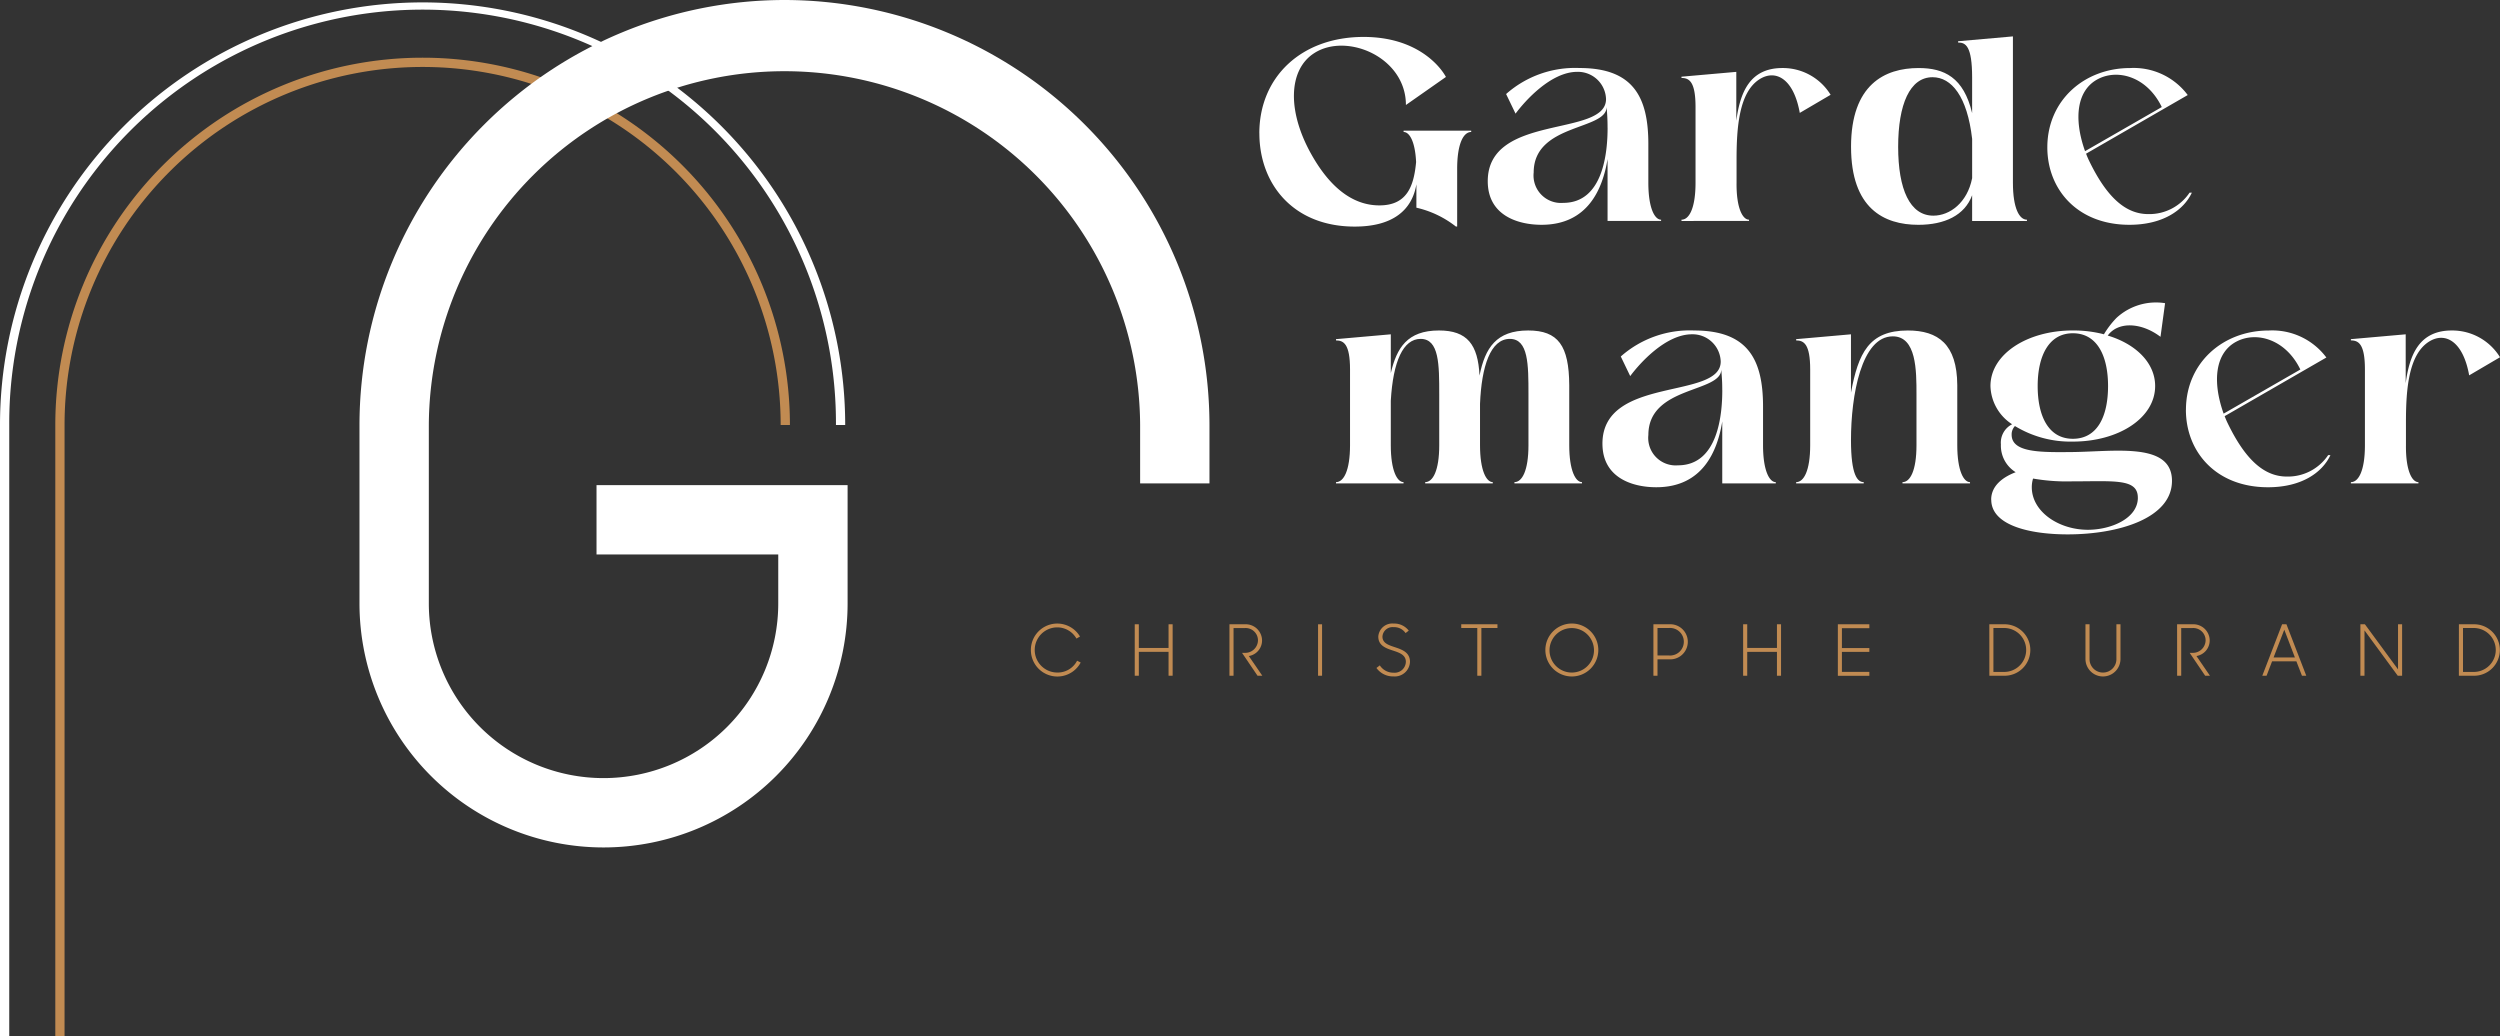<svg xmlns="http://www.w3.org/2000/svg" width="255" height="105.688" viewBox="0 0 255 105.688">
  <rect x="0" y="0" width="255" height="105.688" fill="#333333" stroke="none"/>
  <g id="Groupe_382" data-name="Groupe 382" transform="translate(-833 -2631)">
    <path id="Tracé_364" data-name="Tracé 364" d="M4.877,103.907H3.934V41.57a37.465,37.465,0,0,1,74.931,0H77.92a36.521,36.521,0,0,0-73.042,0Z" transform="translate(834.707 2632.781)" fill="#c18b52"/>
    <path id="Tracé_365" data-name="Tracé 365" d="M.943,105.614H0V43.276a43.105,43.105,0,1,1,86.21,0h-.943a42.162,42.162,0,1,0-84.323,0Z" transform="translate(833 2631.074)" fill="#fff"/>
    <path id="Tracé_366" data-name="Tracé 366" d="M68.923,0A43.4,43.4,0,0,0,25.574,43.35V61.545a24.894,24.894,0,0,0,49.788,0V49.482H49.752v7.073H68.289v4.99a17.821,17.821,0,0,1-35.642,0V43.35a36.277,36.277,0,0,1,72.553,0v5.959h7.073V43.35A43.4,43.4,0,0,0,68.923,0" transform="translate(844.093 2631)" fill="#fff"/>
    <line id="Ligne_1" data-name="Ligne 1" transform="translate(873.203 2692.544)" fill="none"/>
    <path id="Tracé_367" data-name="Tracé 367" d="M89.59,12.456c0-5.747,4.29-9.829,10.634-9.829,5.331,0,7.748,2.886,8.4,4.082l-4.082,2.86c0-4.888-6.032-7.41-9.334-5.3C92.5,5.982,92.373,10.375,95.127,15c2.08,3.51,4.422,4.81,6.709,4.81,2.782,0,3.511-1.9,3.745-4.42-.1-2.106-.677-3.067-1.275-3.067v-.132H111.2v.132c-.781,0-1.431,1.169-1.431,3.769v5.876h-.129a10.175,10.175,0,0,0-4.03-1.924V17.656c-.442,2.651-2.419,4.316-6.291,4.316-6.267,0-9.725-4.341-9.725-9.516" transform="translate(871.862 2632.14)" fill="#fff"/>
    <path id="Tracé_368" data-name="Tracé 368" d="M105.84,16.384c0-6.942,12.064-4.446,12.064-8.372a2.87,2.87,0,0,0-2.938-2.783c-2.678,0-5.331,2.964-6.291,4.264l-.964-2A10.6,10.6,0,0,1,115.2,4.839c5.46,0,7.02,2.938,7.02,7.75V16.54c0,2.6.651,3.769,1.3,3.769v.13h-5.46V14.121c-.495,3.042-2,6.709-6.734,6.709-2.392,0-5.486-.936-5.486-4.446m12.22-5.46a20.808,20.808,0,0,0-.1-2.106c0,2.392-7.436,1.663-7.436,6.683a2.8,2.8,0,0,0,3.015,3.093c4.109,0,4.525-5.226,4.525-7.669" transform="translate(878.911 2633.099)" fill="#fff"/>
    <path id="Tracé_369" data-name="Tracé 369" d="M119.623,20.44v-.13c.78,0,1.431-1.17,1.431-3.769V8.818c0-2.6-.651-2.964-1.431-2.964v-.13l5.59-.493v4.991c.39-2.912,1.378-5.382,4.706-5.382a5.715,5.715,0,0,1,4.914,2.73l-3.146,1.847c-.624-3.51-2.47-4.472-4.108-3.432-2.079,1.326-2.34,4.889-2.34,8.191V16.54c-.026,2.6.624,3.769,1.273,3.769v.13Z" transform="translate(884.89 2633.099)" fill="#fff"/>
    <path id="Tracé_370" data-name="Tracé 370" d="M131.684,13.849c0-6.343,3.432-8.033,6.891-8.033,2.627,0,4.6.962,5.46,4.6V6.8c0-3.223-.649-3.587-1.431-3.587v-.13l5.592-.495V17.517c0,2.6.65,3.769,1.429,3.769v.13h-5.59V18.79c-.754,2.055-2.809,3.017-5.487,3.017-3.536,0-6.863-1.69-6.863-7.957m12.351,3.225v-4.03C143.54,8.7,141.928,6.752,140,6.752c-2.314,0-3.51,2.756-3.51,7.1s1.2,7.021,3.589,7.021c1.689,0,3.457-1.326,3.951-3.8" transform="translate(890.122 2632.124)" fill="#fff"/>
    <path id="Tracé_371" data-name="Tracé 371" d="M145.649,12.926c0-4.759,3.744-8.086,8.449-8.086a6.883,6.883,0,0,1,5.772,2.625l.1.13L149.6,13.576c.1.26.208.519.337.779,1.821,3.745,3.745,5.382,6.006,5.382a4.941,4.941,0,0,0,4.212-2.184h.235c-.859,1.821-2.991,3.276-6.37,3.276-5.305,0-8.372-3.613-8.372-7.9m11.674-4.109c-1.483-3.068-4.446-3.926-6.5-2.859-2.158,1.117-2.522,4-1.326,7.357Z" transform="translate(896.179 2633.1)" fill="#fff"/>
    <path id="Tracé_372" data-name="Tracé 372" d="M95.044,39.111v-.13c.78,0,1.431-1.169,1.431-3.769V27.489c0-2.6-.651-2.964-1.431-2.964v-.13l5.59-.493v3.951c.6-2.549,1.665-4.343,4.914-4.343,2.885,0,3.979,1.431,4.135,4.6.571-2.833,1.716-4.6,4.965-4.6,3.068,0,4.159,1.56,4.187,5.564v6.137c0,2.6.649,3.769,1.3,3.769v.13h-6.891v-.13c.78,0,1.431-1.169,1.431-3.769V30.037c0-3.041,0-5.668-1.9-5.668-1.974,0-2.886,2.807-3.041,6.63v4.212c0,2.6.649,3.769,1.3,3.769v.13h-6.891v-.13c.78,0,1.431-1.169,1.431-3.769V30.037c0-3.041,0-5.668-1.9-5.668-1.768,0-2.809,2.263-3.041,6.317v4.525c0,2.6.65,3.769,1.3,3.769v.13Z" transform="translate(874.228 2641.198)" fill="#fff"/>
    <path id="Tracé_373" data-name="Tracé 373" d="M114,35.055c0-6.944,12.064-4.448,12.064-8.373a2.87,2.87,0,0,0-2.938-2.782c-2.678,0-5.331,2.964-6.293,4.264l-.962-2a10.6,10.6,0,0,1,7.489-2.652c5.46,0,7.021,2.938,7.021,7.748V35.21c0,2.6.65,3.771,1.3,3.771v.129h-5.46V32.792c-.495,3.041-2,6.709-6.734,6.709-2.392,0-5.486-.936-5.486-4.446m12.22-5.461c0-.806-.027-1.143-.1-2.106,0,2.393-7.436,1.665-7.436,6.683a2.8,2.8,0,0,0,3.015,3.094c4.109,0,4.525-5.226,4.525-7.671" transform="translate(882.449 2641.198)" fill="#fff"/>
    <path id="Tracé_374" data-name="Tracé 374" d="M127.78,39.111v-.13c.78,0,1.431-1.169,1.431-3.769V27.489c0-2.6-.651-2.964-1.431-2.964v-.13l5.59-.493v5.953c.754-4.03,1.819-6.344,5.8-6.344,3.094,0,5.018,1.405,5.044,5.564v6.137c0,2.6.651,3.769,1.3,3.769v.13h-6.889v-.13c.779,0,1.428-1.169,1.428-3.769V30.037c0-2.445,0-5.927-2.417-5.927-3.2,0-4.264,6.032-4.264,10.581,0,3.615.677,4.29,1.3,4.29v.13Z" transform="translate(888.428 2641.198)" fill="#fff"/>
    <path id="Tracé_375" data-name="Tracé 375" d="M141.677,41.632c0-1.4,1.144-2.288,2.5-2.807a3.175,3.175,0,0,1-1.508-2.835,2.1,2.1,0,0,1,1.144-2.055,4.794,4.794,0,0,1-2.209-3.9c0-3.25,3.744-5.668,8.4-5.668a12.364,12.364,0,0,1,3.173.39,9.183,9.183,0,0,1,1.273-1.663,5.939,5.939,0,0,1,4.965-1.51l-.467,3.432c-1.951-1.481-4.316-1.586-5.382-.129,2.86.857,4.836,2.782,4.836,5.147,0,3.276-3.744,5.669-8.4,5.669a10.9,10.9,0,0,1-5.9-1.586,1.227,1.227,0,0,0-.337.883c0,1.847,2.989,1.8,6.24,1.768,4.343-.052,10.114-1.014,10.114,2.939,0,3.821-5.46,5.46-10.634,5.46-3.926,0-7.8-.936-7.8-3.537m14.95-.208c0-1.976-2.417-1.663-6.733-1.663a19.882,19.882,0,0,1-3.953-.287,3.042,3.042,0,0,0-.129.885c0,2.5,2.756,4.341,5.719,4.341,2.34,0,5.1-1.144,5.1-3.276m-3.041-11.388c0-3.042-1.093-5.381-3.589-5.381-2.47,0-3.589,2.338-3.589,5.381,0,3.094,1.118,5.382,3.589,5.382,2.5,0,3.589-2.288,3.589-5.382" transform="translate(894.423 2640.34)" fill="#fff"/>
    <path id="Tracé_376" data-name="Tracé 376" d="M155.51,31.6c0-4.759,3.744-8.087,8.451-8.087a6.881,6.881,0,0,1,5.771,2.624l.1.13-10.375,5.982c.1.26.208.518.338.779,1.821,3.744,3.745,5.382,6.006,5.382a4.944,4.944,0,0,0,4.212-2.185h.234c-.857,1.821-2.989,3.276-6.37,3.276-5.3,0-8.372-3.612-8.372-7.9m11.674-4.109c-1.481-3.068-4.445-3.926-6.5-2.859-2.159,1.115-2.522,4-1.326,7.358Z" transform="translate(900.457 2641.199)" fill="#fff"/>
    <path id="Tracé_377" data-name="Tracé 377" d="M167.244,39.111v-.13c.78,0,1.431-1.169,1.431-3.769V27.489c0-2.6-.651-2.964-1.431-2.964v-.13l5.59-.493v4.991c.39-2.912,1.378-5.382,4.706-5.382a5.715,5.715,0,0,1,4.914,2.73l-3.146,1.847c-.624-3.51-2.47-4.472-4.108-3.432-2.079,1.326-2.34,4.889-2.34,8.191v2.366c-.026,2.6.624,3.769,1.273,3.769v.13Z" transform="translate(905.547 2641.198)" fill="#fff"/>
    <path id="Tracé_378" data-name="Tracé 378" d="M73.337,47.057a2.692,2.692,0,0,1,5.01-1.374l-.36.209a2.249,2.249,0,0,0-1.954-1.143,2.3,2.3,0,0,0,0,4.607,2.221,2.221,0,0,0,2.019-1.207l.367.186a2.7,2.7,0,0,1-5.081-1.279" transform="translate(864.812 2650.243)" fill="#c18b52"/>
    <path id="Tracé_379" data-name="Tracé 379" d="M84.175,47.223H81.143v2.436h-.417V44.411h.417v2.416h3.032V44.411h.417v5.248h-.417Z" transform="translate(868.017 2650.265)" fill="#c18b52"/>
    <path id="Tracé_380" data-name="Tracé 380" d="M87.464,44.411h1.6a1.665,1.665,0,0,1,1.726,1.639,1.611,1.611,0,0,1-1.351,1.6l1.379,2.012h-.489l-1.581-2.336h.28a1.3,1.3,0,0,0,1.345-1.273,1.258,1.258,0,0,0-1.338-1.257H87.881v4.866h-.417Z" transform="translate(870.94 2650.265)" fill="#c18b52"/>
    <rect id="Rectangle_381" data-name="Rectangle 381" width="0.409" height="5.248" transform="translate(967.441 2694.677)" fill="#c18b52"/>
    <path id="Tracé_381" data-name="Tracé 381" d="M97.921,48.89l.344-.265a1.642,1.642,0,0,0,1.4.747,1.148,1.148,0,0,0,1.257-1.107c0-.713-.654-.935-1.338-1.157-.725-.238-1.474-.512-1.474-1.417a1.428,1.428,0,0,1,1.561-1.331,1.862,1.862,0,0,1,1.546.72l-.324.252a1.4,1.4,0,0,0-1.222-.605,1.03,1.03,0,0,0-1.137.964c0,.675.634.87,1.309,1.093.734.244,1.5.539,1.5,1.481a1.554,1.554,0,0,1-1.675,1.487,2.082,2.082,0,0,1-1.746-.862" transform="translate(875.476 2650.243)" fill="#c18b52"/>
    <path id="Tracé_382" data-name="Tracé 382" d="M105.591,44.793h-1.637v-.381h3.693v.381h-1.639v4.866h-.417Z" transform="translate(878.093 2650.265)" fill="#c18b52"/>
    <path id="Tracé_383" data-name="Tracé 383" d="M109.939,47.057a2.7,2.7,0,1,1,2.7,2.7,2.7,2.7,0,0,1-2.7-2.7m4.959,0a2.268,2.268,0,1,0-2.264,2.3,2.266,2.266,0,0,0,2.264-2.3" transform="translate(880.689 2650.243)" fill="#c18b52"/>
    <path id="Tracé_384" data-name="Tracé 384" d="M117.625,44.412h1.59a1.791,1.791,0,1,1,0,3.573h-1.173V49.66h-.417Zm.417.381v2.8h1.15a1.406,1.406,0,1,0,0-2.8Z" transform="translate(884.023 2650.265)" fill="#c18b52"/>
    <path id="Tracé_385" data-name="Tracé 385" d="M127.457,47.223h-3.032v2.436h-.417V44.411h.417v2.416h3.032V44.411h.417v5.248h-.417Z" transform="translate(886.792 2650.265)" fill="#c18b52"/>
    <path id="Tracé_386" data-name="Tracé 386" d="M130.746,44.411h3.213v.4h-2.8v2.027h2.8v.389h-2.8v2.04h2.8v.4h-3.213Z" transform="translate(889.715 2650.265)" fill="#c18b52"/>
    <path id="Tracé_387" data-name="Tracé 387" d="M141.522,44.412H143a2.625,2.625,0,1,1,.014,5.248h-1.488Zm.417.381v4.478h1.042a2.24,2.24,0,1,0-.014-4.478Z" transform="translate(894.389 2650.265)" fill="#c18b52"/>
    <path id="Tracé_388" data-name="Tracé 388" d="M148.362,47.948V44.411h.416V47.97a1.37,1.37,0,0,0,2.74-.007V44.411h.416v3.537a1.786,1.786,0,0,1-3.572,0" transform="translate(897.356 2650.265)" fill="#c18b52"/>
    <path id="Tracé_389" data-name="Tracé 389" d="M154.879,44.411h1.6a1.665,1.665,0,0,1,1.726,1.639,1.61,1.61,0,0,1-1.351,1.6l1.379,2.012h-.489l-1.581-2.336h.28a1.3,1.3,0,0,0,1.345-1.273,1.258,1.258,0,0,0-1.338-1.257H155.3v4.866h-.417Z" transform="translate(900.184 2650.265)" fill="#c18b52"/>
    <path id="Tracé_390" data-name="Tracé 390" d="M162.961,44.412h.444l2.022,5.248h-.44l-.568-1.467h-2.48l-.561,1.467h-.437Zm-.87,3.385h2.178l-1.085-2.832Z" transform="translate(902.813 2650.265)" fill="#c18b52"/>
    <path id="Tracé_391" data-name="Tracé 391" d="M167.92,44.411h.46l3.378,4.6v-4.6h.417v5.248h-.446l-3.392-4.622v4.622h-.417Z" transform="translate(905.84 2650.265)" fill="#c18b52"/>
    <path id="Tracé_392" data-name="Tracé 392" d="M174.929,44.412H176.4a2.625,2.625,0,1,1,.014,5.248h-1.488Zm.417.381v4.478h1.042a2.24,2.24,0,1,0-.014-4.478Z" transform="translate(908.88 2650.265)" fill="#c18b52"/>
  </g>
</svg>
